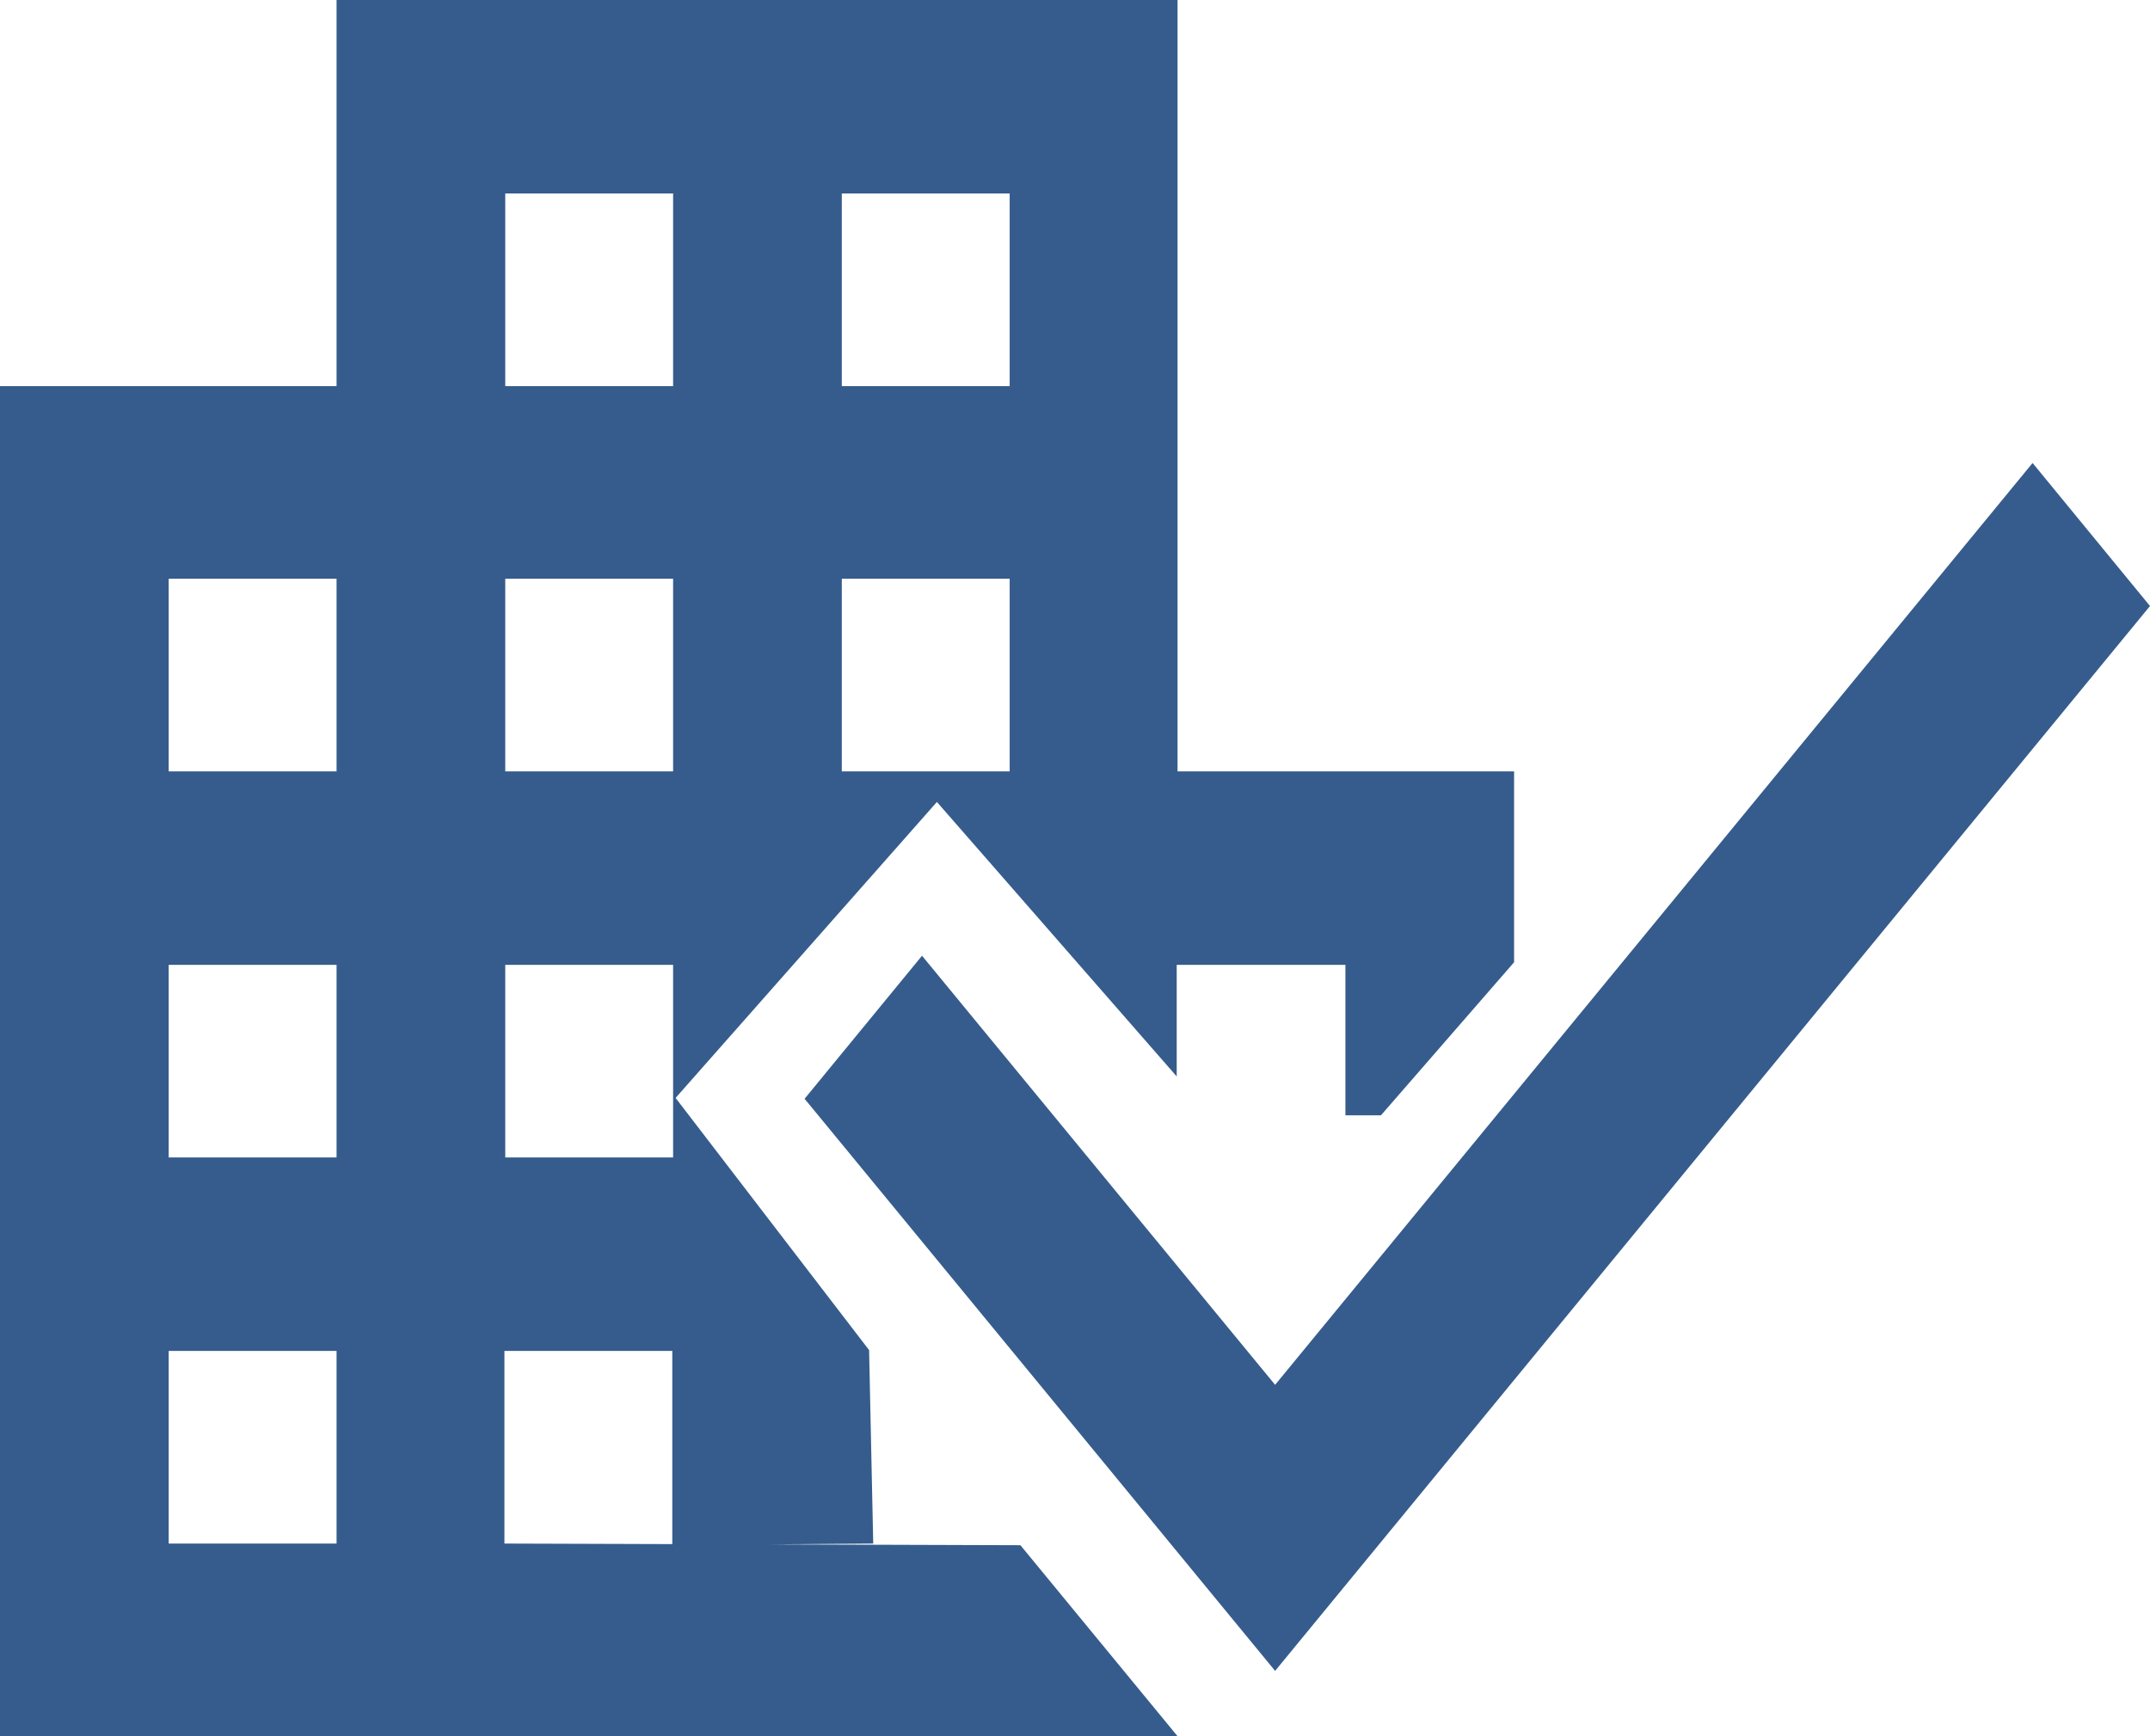 <?xml version="1.0" encoding="UTF-8"?><svg id="Layer_1" xmlns="http://www.w3.org/2000/svg" width="26" height="21" viewBox="0 0 26 21"><defs><style>.cls-1{fill:#355c8c;}</style></defs><path class="cls-1" d="M18.31,11.64v-2.31h-4.07V0H4.07v4.67H0v16.33h14.24l-1.9-2.31-6.24-.02v-2.33h2.03v2.35s2.43-.02,2.43-.02l-.05-2.34-2.34-3.05,3.16-3.58,2.9,3.32v-1.35h2.04v1.82h.43l1.6-1.84ZM4.07,18.67h-2.03v-2.33h2.03v2.33ZM4.07,14h-2.03v-2.33h2.03v2.33ZM4.07,9.33h-2.03v-2.33h2.03v2.33ZM8.14,14h-2.03v-2.33h2.03v2.33ZM8.14,9.33h-2.03v-2.33h2.03v2.33ZM8.14,4.67h-2.03v-2.33h2.03v2.33ZM12.21,9.33h-2.03v-2.33h2.03v2.33ZM12.21,4.67h-2.03v-2.33h2.03v2.33ZM15.42,20.21l-5.69-6.92,1.42-1.73,4.27,5.19,9.16-11.15,1.42,1.73-10.58,12.88Z"/></svg>